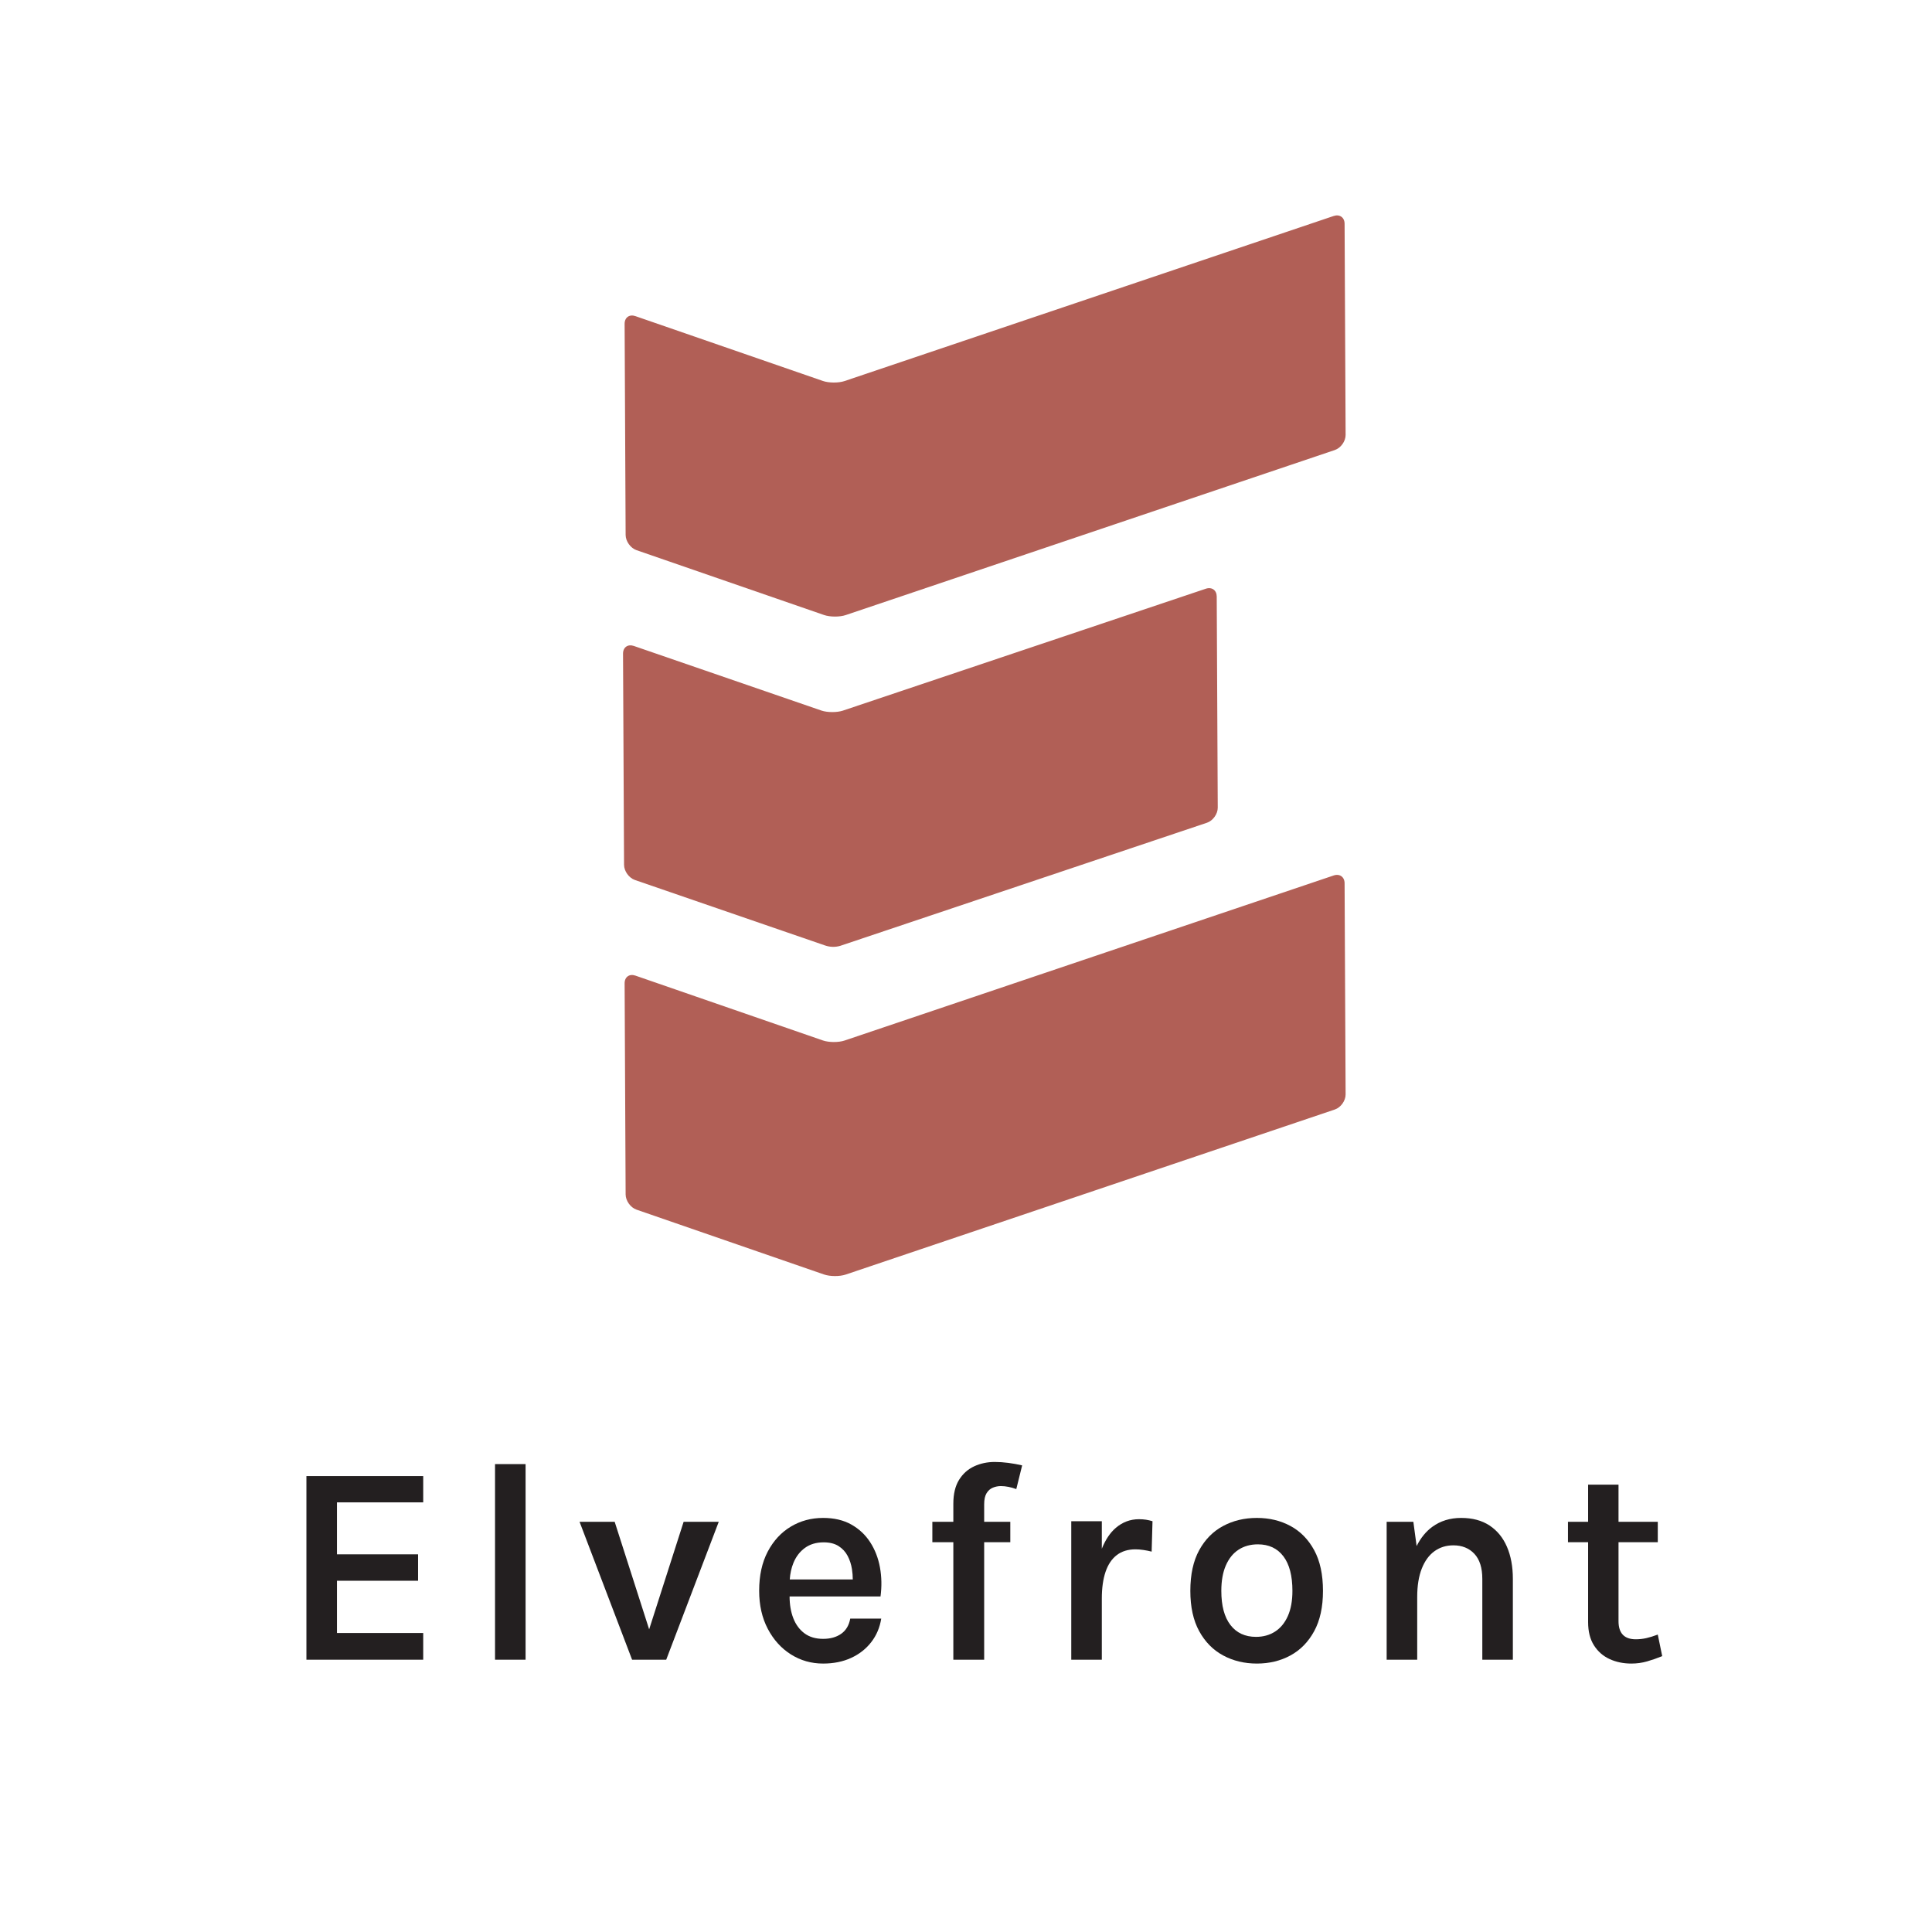 <?xml version="1.0" encoding="UTF-8" standalone="no"?>
<!DOCTYPE svg PUBLIC "-//W3C//DTD SVG 1.1//EN" "http://www.w3.org/Graphics/SVG/1.1/DTD/svg11.dtd">
<svg width="100%" height="100%" viewBox="0 0 2481 2481" version="1.1" xmlns="http://www.w3.org/2000/svg" xmlns:xlink="http://www.w3.org/1999/xlink" xml:space="preserve" xmlns:serif="http://www.serif.com/" style="fill-rule:evenodd;clip-rule:evenodd;stroke-linejoin:round;stroke-miterlimit:2;">
    <g id="Layer-1" serif:id="Layer 1" transform="matrix(4.167,0,0,4.167,0,0)">
        <g transform="matrix(1,0,0,1,414.369,390.388)">
            <path d="M0,-118.193C-0.008,-120.141 -1.513,-121.216 -3.36,-120.594L-154.095,-69.723C-155.942,-69.1 -158.928,-69.111 -160.77,-69.747L-218.561,-89.733C-220.403,-90.372 -221.886,-89.307 -221.878,-87.359L-221.566,-22.287C-221.555,-20.339 -220.055,-18.243 -218.214,-17.607L-160.423,2.376C-158.581,3.012 -155.592,3.023 -153.748,2.4L-3.013,-48.465C-1.166,-49.088 0.323,-51.17 0.313,-53.118L0,-118.193Z" style="fill:rgb(177,95,86);fill-rule:nonzero;"/>
        </g>
        <g transform="matrix(1,0,0,1,414.369,187.152)">
            <path d="M0,-118.193C-0.008,-120.141 -1.513,-121.216 -3.36,-120.594L-154.095,-69.723C-155.942,-69.1 -158.928,-69.111 -160.77,-69.747L-218.561,-89.733C-220.403,-90.372 -221.886,-89.307 -221.878,-87.359L-221.566,-22.287C-221.555,-20.339 -220.055,-18.243 -218.214,-17.607L-160.423,2.376C-158.581,3.012 -155.592,3.023 -153.748,2.4L-3.013,-48.465C-1.166,-49.088 0.323,-51.17 0.313,-53.118L0,-118.193Z" style="fill:rgb(177,95,86);fill-rule:nonzero;"/>
        </g>
        <g transform="matrix(1,0,0,1,371.951,219.192)">
            <path d="M0,34.359C1.847,33.739 3.336,31.656 3.328,29.709L3.013,-35.361C3.005,-37.308 1.5,-38.384 -0.347,-37.764L-112.165,-0.206C-114.011,0.414 -117.003,0.404 -118.844,-0.229L-176.63,-20.131C-178.475,-20.764 -179.958,-19.699 -179.95,-17.752L-179.635,47.326C-179.624,49.274 -178.125,51.367 -176.281,52L-117.68,72.177C-116.18,72.694 -114.558,72.743 -113.036,72.298C-112.546,72.156 0,34.359 0,34.359" style="fill:rgb(177,95,86);fill-rule:nonzero;"/>
        </g>
        <g transform="matrix(1,0,0,1,94.431,454.894)">
            <path d="M0,56.584L0,0L35.992,0L35.992,8.096L9.416,8.096L9.416,24.112L34.408,24.112L34.408,32.252L9.416,32.252L9.416,48.356L35.992,48.356L35.992,56.584L0,56.584Z" style="fill:rgb(35,31,32);fill-rule:nonzero;"/>
        </g>
        <g transform="matrix(1,0,0,1,0,367.4)">
            <rect x="152.555" y="83.798" width="9.416" height="60.28" style="fill:rgb(35,31,32);"/>
        </g>
        <g transform="matrix(1,0,0,1,210.678,511.478)">
            <path d="M0,-42.504L-10.626,-9.356L-21.252,-42.504L-32.076,-42.504L-15.884,0L-5.368,0L10.824,-42.504L0,-42.504Z" style="fill:rgb(35,31,32);fill-rule:nonzero;"/>
        </g>
        <g transform="matrix(1,0,0,1,244.514,498.807)">
            <path d="M0,-17.161C0.792,-19.097 1.972,-20.637 3.542,-21.781C5.111,-22.925 7.04,-23.497 9.328,-23.497C11.176,-23.497 12.701,-23.115 13.904,-22.353C15.106,-21.59 16.038,-20.586 16.698,-19.339C17.358,-18.092 17.805,-16.721 18.04,-15.225C18.206,-14.169 18.286,-13.113 18.291,-12.057L-1.13,-12.057C-1.005,-13.898 -0.637,-15.604 0,-17.161M14.718,4.685C13.236,5.727 11.381,6.247 9.152,6.247C6.834,6.247 4.913,5.675 3.388,4.531C1.862,3.387 0.718,1.832 -0.044,-0.133C-0.798,-2.074 -1.176,-4.306 -1.185,-6.821L26.84,-6.821C27.25,-9.901 27.191,-12.886 26.664,-15.775C26.136,-18.664 25.131,-21.253 23.649,-23.541C22.168,-25.829 20.225,-27.647 17.82,-28.997C15.414,-30.346 12.525,-31.021 9.152,-31.021C5.485,-31.021 2.163,-30.126 -0.814,-28.337C-3.792,-26.548 -6.16,-23.981 -7.92,-20.637C-9.68,-17.293 -10.56,-13.274 -10.56,-8.581C-10.56,-4.122 -9.673,-0.206 -7.898,3.167C-6.124,6.54 -3.748,9.166 -0.77,11.043C2.207,12.92 5.514,13.86 9.152,13.86C12.378,13.86 15.253,13.279 17.776,12.121C20.298,10.963 22.366,9.342 23.979,7.259C25.593,5.177 26.62,2.757 27.06,-0.001L17.512,-0.001C17.13,2.082 16.199,3.644 14.718,4.685" style="fill:rgb(35,31,32);fill-rule:nonzero;"/>
        </g>
        <g transform="matrix(1,0,0,1,304.045,501.864)">
            <path d="M0,-41.712C0.498,-42.519 1.144,-43.083 1.936,-43.405C2.728,-43.729 3.549,-43.89 4.399,-43.89C5.162,-43.89 5.946,-43.809 6.754,-43.648C7.561,-43.486 8.359,-43.259 9.151,-42.966L10.956,-50.27C9.576,-50.592 8.162,-50.849 6.71,-51.04C5.258,-51.231 3.856,-51.326 2.508,-51.326C0.22,-51.326 -1.893,-50.878 -3.828,-49.983C-5.765,-49.089 -7.319,-47.695 -8.492,-45.804C-9.666,-43.912 -10.251,-41.455 -10.251,-38.434L-10.251,-32.89L-16.72,-32.89L-16.72,-26.598L-10.251,-26.598L-10.251,9.614L-0.748,9.614L-0.748,-26.598L7.304,-26.598L7.304,-32.89L-0.748,-32.89L-0.748,-38.302C-0.748,-39.769 -0.499,-40.904 0,-41.712" style="fill:rgb(35,31,32);fill-rule:nonzero;"/>
        </g>
        <g transform="matrix(1,0,0,1,353.17,511.324)">
            <path d="M0,-42.988C-0.659,-43.091 -1.386,-43.142 -2.178,-43.142C-4.847,-43.142 -7.223,-42.255 -9.306,-40.48C-11.055,-38.989 -12.489,-36.839 -13.617,-34.046L-13.617,-42.526L-23.033,-42.526L-23.033,0.154L-13.617,0.154L-13.617,-18.678C-13.617,-21.905 -13.236,-24.647 -12.474,-26.906C-11.711,-29.165 -10.56,-30.888 -9.02,-32.077C-7.479,-33.264 -5.551,-33.858 -3.233,-33.858C-2.501,-33.858 -1.687,-33.793 -0.792,-33.661C0.103,-33.528 0.946,-33.359 1.738,-33.154L2.003,-42.526C1.327,-42.731 0.66,-42.885 0,-42.988" style="fill:rgb(35,31,32);fill-rule:nonzero;"/>
        </g>
        <g transform="matrix(1,0,0,1,387.071,476.015)">
            <path d="M0,28.423C2.229,28.423 4.187,27.881 5.874,26.795C7.561,25.71 8.873,24.111 9.813,21.999C10.751,19.887 11.22,17.306 11.22,14.255C11.22,9.591 10.288,6.034 8.426,3.585C6.563,1.136 3.945,-0.089 0.572,-0.089C-1.687,-0.089 -3.659,0.454 -5.346,1.539C-7.033,2.624 -8.346,4.238 -9.284,6.379C-10.223,8.521 -10.691,11.147 -10.691,14.255C-10.691,18.831 -9.754,22.337 -7.876,24.771C-5.999,27.206 -3.373,28.423 0,28.423M0.264,36.652C-3.579,36.652 -7.048,35.815 -10.142,34.143C-13.237,32.471 -15.693,29.978 -17.512,26.663C-19.331,23.349 -20.24,19.213 -20.24,14.255C-20.24,9.21 -19.331,5.03 -17.512,1.715C-15.693,-1.599 -13.237,-4.086 -10.142,-5.743C-7.048,-7.4 -3.579,-8.229 0.264,-8.229C4.106,-8.229 7.561,-7.4 10.626,-5.743C13.691,-4.086 16.126,-1.599 17.93,1.715C19.734,5.03 20.636,9.21 20.636,14.255C20.636,19.213 19.734,23.349 17.93,26.663C16.126,29.978 13.691,32.471 10.626,34.143C7.561,35.815 4.106,36.652 0.264,36.652" style="fill:rgb(35,31,32);fill-rule:nonzero;"/>
        </g>
        <g transform="matrix(1,0,0,1,464.4,502.589)">
            <path d="M0,-25.915C-1.217,-28.731 -3.007,-30.916 -5.368,-32.472C-7.729,-34.025 -10.641,-34.804 -14.102,-34.804C-17.533,-34.804 -20.504,-33.886 -23.012,-32.054C-24.968,-30.623 -26.572,-28.645 -27.832,-26.136L-28.842,-33.615L-37.069,-33.615L-37.069,8.889L-27.653,8.889L-27.653,-10.428C-27.653,-13.889 -27.185,-16.808 -26.246,-19.184C-25.308,-21.56 -24.002,-23.349 -22.33,-24.552C-20.657,-25.754 -18.722,-26.355 -16.521,-26.355C-13.823,-26.355 -11.66,-25.482 -10.031,-23.737C-8.403,-21.992 -7.59,-19.418 -7.59,-16.016L-7.59,8.889L1.826,8.889L1.826,-16.016C1.826,-19.8 1.217,-23.1 0,-25.915" style="fill:rgb(35,31,32);fill-rule:nonzero;"/>
        </g>
        <g transform="matrix(1,0,0,1,510.886,466.467)">
            <path d="M0,37.267C-1.32,37.766 -2.508,38.132 -3.564,38.368C-4.62,38.602 -5.691,38.719 -6.776,38.719C-10.326,38.719 -12.101,36.857 -12.101,33.131L-12.101,8.799L0,8.799L0,2.507L-12.101,2.507L-12.101,-8.933L-21.472,-8.933L-21.472,2.507L-27.676,2.507L-27.676,8.799L-21.472,8.799L-21.472,33.439C-21.472,36.314 -20.871,38.697 -19.668,40.589C-18.466,42.481 -16.859,43.889 -14.851,44.813C-12.841,45.737 -10.604,46.2 -8.14,46.2C-6.468,46.2 -4.862,45.979 -3.322,45.539C-1.782,45.099 -0.22,44.557 1.364,43.912L0,37.267Z" style="fill:rgb(35,31,32);fill-rule:nonzero;"/>
        </g>
    </g>
    <g id="Layer-2" serif:id="Layer 2">
    </g>
    <g id="Layer-3" serif:id="Layer 3">
    </g>
</svg>
